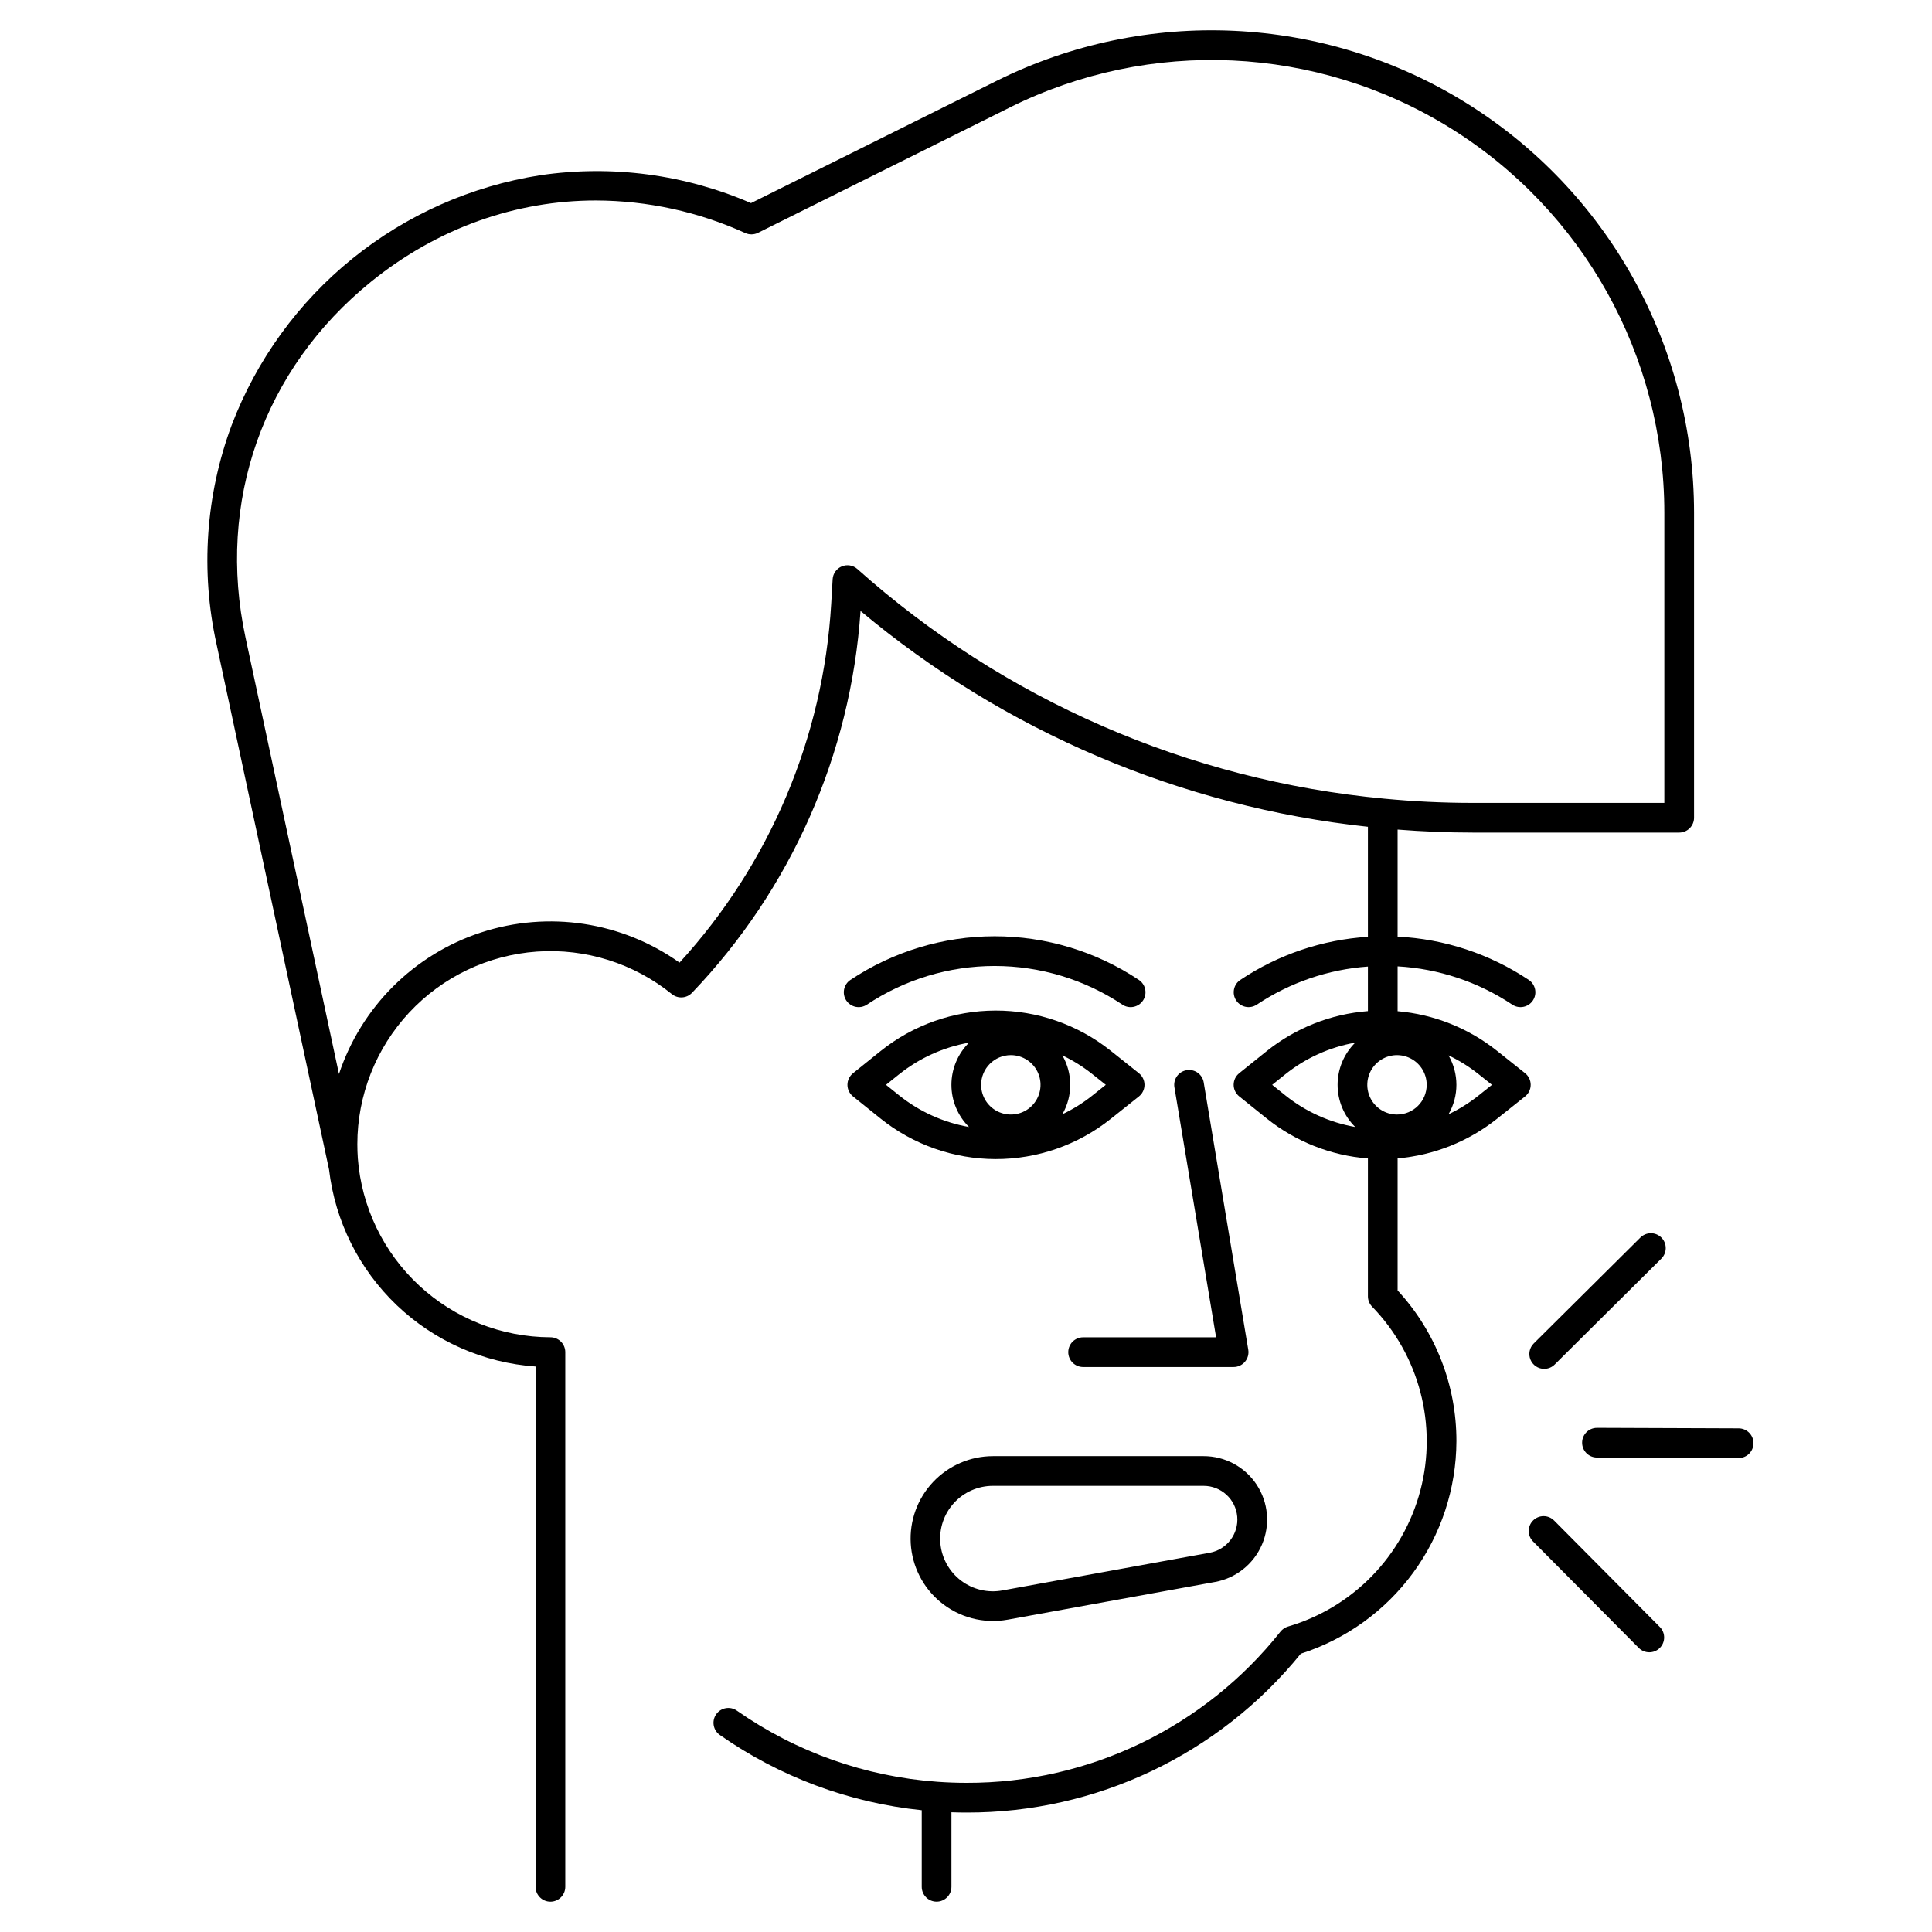 <?xml version="1.0" encoding="UTF-8"?>
<!-- Uploaded to: SVG Repo, www.svgrepo.com, Generator: SVG Repo Mixer Tools -->
<svg fill="#000000" width="800px" height="800px" version="1.1" viewBox="144 144 512 512" xmlns="http://www.w3.org/2000/svg">
 <g>
  <path d="m427.1 502.34c0 1.043 0.414 2.043 1.152 2.781 0.738 0.738 1.738 1.152 2.781 1.152h39.887c1.16 0 2.258-0.508 3.004-1.391 0.75-0.883 1.07-2.051 0.879-3.191l-11.809-70.848h0.004c-0.359-2.144-2.387-3.594-4.531-3.234-2.144 0.355-3.594 2.383-3.234 4.527l11.043 66.266h-35.242c-2.172 0-3.934 1.762-3.934 3.938z"/>
  <path d="m393.16 568.5c4.969 4.156 11.531 5.887 17.902 4.723l54.914-9.984v0.004c5.562-1.008 10.246-4.738 12.469-9.934 2.223-5.195 1.684-11.16-1.43-15.875-3.113-4.715-8.391-7.547-14.039-7.543h-55.82c-6.019 0.004-11.77 2.488-15.895 6.871-4.125 4.383-6.262 10.27-5.902 16.281 0.359 6.008 3.184 11.602 7.801 15.457zm13.996-30.738h55.82c4.625 0 8.484 3.527 8.902 8.137 0.414 4.606-2.754 8.77-7.305 9.594l-54.914 9.984c-3.867 0.715-7.852-0.234-10.984-2.609-3.129-2.375-5.117-5.961-5.469-9.875-0.355-3.914 0.957-7.797 3.613-10.695 2.652-2.898 6.406-4.543 10.336-4.535z"/>
  <path d="m231.2 453.93c1.609 13.715 7.961 26.441 17.953 35.973 9.992 9.531 23 15.277 36.777 16.238v137.89c0 2.172 1.762 3.938 3.938 3.938 2.172 0 3.938-1.766 3.938-3.938v-141.7c0-1.047-0.418-2.047-1.156-2.785-0.738-0.738-1.738-1.152-2.781-1.152-12.914-0.035-25.344-4.938-34.805-13.73s-15.258-20.828-16.234-33.707c-0.086-1.27-0.129-2.523-0.129-3.731 0-12.949 4.91-25.418 13.742-34.891 8.832-9.473 20.926-15.246 33.844-16.152 12.918-0.906 25.703 3.121 35.77 11.266 1.59 1.289 3.902 1.145 5.32-0.332 26.293-27.457 42.102-63.277 44.676-101.21 38.164 31.965 84.961 51.875 134.46 57.203v29.156c-12.086 0.762-23.758 4.703-33.828 11.43-1.797 1.211-2.273 3.644-1.074 5.449 1.203 1.801 3.633 2.293 5.441 1.102 8.777-5.863 18.934-9.344 29.461-10.098v11.805c-9.809 0.762-19.16 4.461-26.84 10.613l-7.273 5.844h0.004c-0.93 0.746-1.473 1.875-1.473 3.07 0 1.191 0.543 2.32 1.473 3.066l7.273 5.844h-0.004c7.68 6.152 17.031 9.852 26.84 10.617v36.531c0 1.023 0.402 2.008 1.113 2.742 12.5 12.863 17.355 31.336 12.789 48.684-4.562 17.348-17.875 31.043-35.09 36.09-0.773 0.23-1.461 0.691-1.969 1.324-20.133 25.395-50.789 40.168-83.199 40.094-2.519 0-5.102-0.094-7.676-0.277h0.004c-19.117-1.352-37.508-7.871-53.207-18.859-1.781-1.246-4.234-0.812-5.481 0.969-1.246 1.781-0.812 4.234 0.969 5.481 15.848 11.098 34.262 17.961 53.504 19.941v20.297c0 2.172 1.762 3.938 3.938 3.938 2.172 0 3.934-1.766 3.934-3.938v-19.754c1.348 0.047 2.688 0.074 4.016 0.074 34.371 0.078 66.93-15.398 88.57-42.098 11.941-3.824 22.363-11.336 29.773-21.449 7.406-10.113 11.422-22.316 11.469-34.855 0.031-14.812-5.539-29.09-15.586-39.969v-34.992c9.594-0.824 18.734-4.461 26.281-10.449l7.5-5.973c0.938-0.746 1.484-1.879 1.484-3.078s-0.547-2.332-1.484-3.078l-7.5-5.973c-7.547-5.992-16.688-9.625-26.281-10.453v-11.879c10.859 0.605 21.359 4.109 30.402 10.148 1.809 1.191 4.242 0.699 5.441-1.102 1.203-1.805 0.723-4.238-1.074-5.449-10.336-6.902-22.355-10.867-34.77-11.477v-28.371c6.594 0.52 13.25 0.797 19.848 0.797h54.781-0.004c1.043 0 2.047-0.414 2.781-1.152 0.738-0.738 1.156-1.738 1.156-2.781v-80.836c-0.004-44.273-22.91-85.391-60.551-108.7-37.641-23.305-84.656-25.48-124.29-5.75l-65.078 32.398c-17.547-7.613-36.875-10.172-55.801-7.391-18.266 2.844-35.457 10.465-49.828 22.094-14.371 11.633-25.41 26.855-31.996 44.129-6.887 18.531-8.285 38.648-4.035 57.953zm283.02-14.57c-3.184 0-6.055-1.918-7.273-4.859s-0.543-6.328 1.707-8.578c2.254-2.254 5.637-2.926 8.578-1.707 2.941 1.219 4.859 4.086 4.859 7.273-0.004 4.344-3.523 7.867-7.871 7.871zm-33.078-7.871 3.453-2.777h0.004c5.379-4.316 11.762-7.203 18.551-8.402-2.988 2.949-4.672 6.977-4.672 11.18 0 4.199 1.684 8.227 4.672 11.176-6.789-1.199-13.172-4.086-18.551-8.402zm58.246 0-3.637 2.894 0.004-0.004c-2.43 1.934-5.074 3.578-7.879 4.91 2.785-4.828 2.785-10.777 0-15.605 2.805 1.332 5.449 2.981 7.879 4.91zm-297.04-212.84c17.582-14.23 38.383-21.523 59.598-21.523h0.004c13.652 0.047 27.141 2.988 39.57 8.637 1.074 0.484 2.309 0.457 3.367-0.066l66.727-33.219-0.004-0.004c37.191-18.516 81.316-16.477 116.64 5.394 35.324 21.875 56.816 60.465 56.816 102.01v76.898h-50.844c-7.785 0-15.66-0.379-23.41-1.125h0.004c-51.844-4.852-100.77-26.18-139.61-60.859-1.129-1-2.731-1.27-4.121-0.691-1.395 0.578-2.336 1.898-2.426 3.406l-0.383 6.562c-2.094 35.352-16.281 68.91-40.188 95.039-15.262-10.852-34.77-13.82-52.57-8.004-17.797 5.82-31.781 19.742-37.688 37.516l-24.766-115.66c-7.727-35.93 4.715-71.191 33.285-94.309z"/>
  <path d="m567.22 522.39c-2.176-0.004-3.941 1.754-3.941 3.93-0.004 2.172 1.754 3.938 3.93 3.941l37.523 0.137h0.016c2.172 0 3.938-1.758 3.941-3.93 0.004-2.176-1.758-3.941-3.93-3.945l-37.523-0.137z"/>
  <path d="m550.27 552.5 28.043 28.242c1.539 1.516 4.008 1.512 5.539-0.008 1.531-1.523 1.551-3.992 0.047-5.539l-28.043-28.242v0.004c-1.531-1.543-4.023-1.555-5.566-0.02-1.543 1.531-1.551 4.023-0.02 5.566z"/>
  <path d="m553.23 506.76c1.039 0.004 2.039-0.41 2.773-1.141l28.242-28.043v-0.004c0.754-0.73 1.184-1.734 1.191-2.785 0.008-1.051-0.402-2.062-1.145-2.809-0.738-0.746-1.746-1.164-2.797-1.164-1.055 0.004-2.059 0.426-2.797 1.172l-28.242 28.043v0.004c-1.133 1.121-1.473 2.816-0.867 4.293 0.609 1.473 2.047 2.438 3.641 2.438z"/>
  <path d="m438.32 440.54 7.5-5.973c0.938-0.746 1.484-1.879 1.484-3.078s-0.547-2.332-1.484-3.078l-7.5-5.973c-8.672-6.906-19.438-10.656-30.523-10.629-11.086 0.023-21.832 3.82-30.473 10.766l-7.273 5.844h0.004c-0.93 0.75-1.473 1.875-1.473 3.07 0 1.191 0.543 2.32 1.473 3.066l7.273 5.844h-0.004c8.641 6.945 19.387 10.742 30.473 10.77 11.086 0.023 21.852-3.723 30.523-10.629zm-26.441-16.926c3.184 0 6.055 1.918 7.273 4.859s0.543 6.328-1.707 8.582c-2.25 2.25-5.637 2.922-8.578 1.703s-4.859-4.086-4.859-7.269c0.004-4.348 3.527-7.867 7.871-7.875zm25.168 7.871-3.637 2.894h0.004c-2.43 1.934-5.074 3.578-7.879 4.91 2.785-4.828 2.785-10.777 0-15.605 2.805 1.332 5.449 2.981 7.879 4.91zm-58.246 0 3.453-2.777 0.004 0.004c5.379-4.316 11.762-7.203 18.551-8.402-2.988 2.949-4.672 6.977-4.672 11.18 0 4.199 1.684 8.227 4.672 11.176-6.789-1.199-13.172-4.086-18.551-8.402z"/>
  <path d="m445.83 403.7c-11.324-7.547-24.629-11.578-38.238-11.578s-26.914 4.031-38.238 11.578c-1.797 1.211-2.273 3.644-1.074 5.449 1.203 1.801 3.633 2.293 5.441 1.102 10.031-6.688 21.816-10.254 33.871-10.254s23.84 3.566 33.871 10.254c1.809 1.191 4.238 0.699 5.441-1.102 1.203-1.805 0.723-4.238-1.074-5.449z"/>
 </g>
</svg>